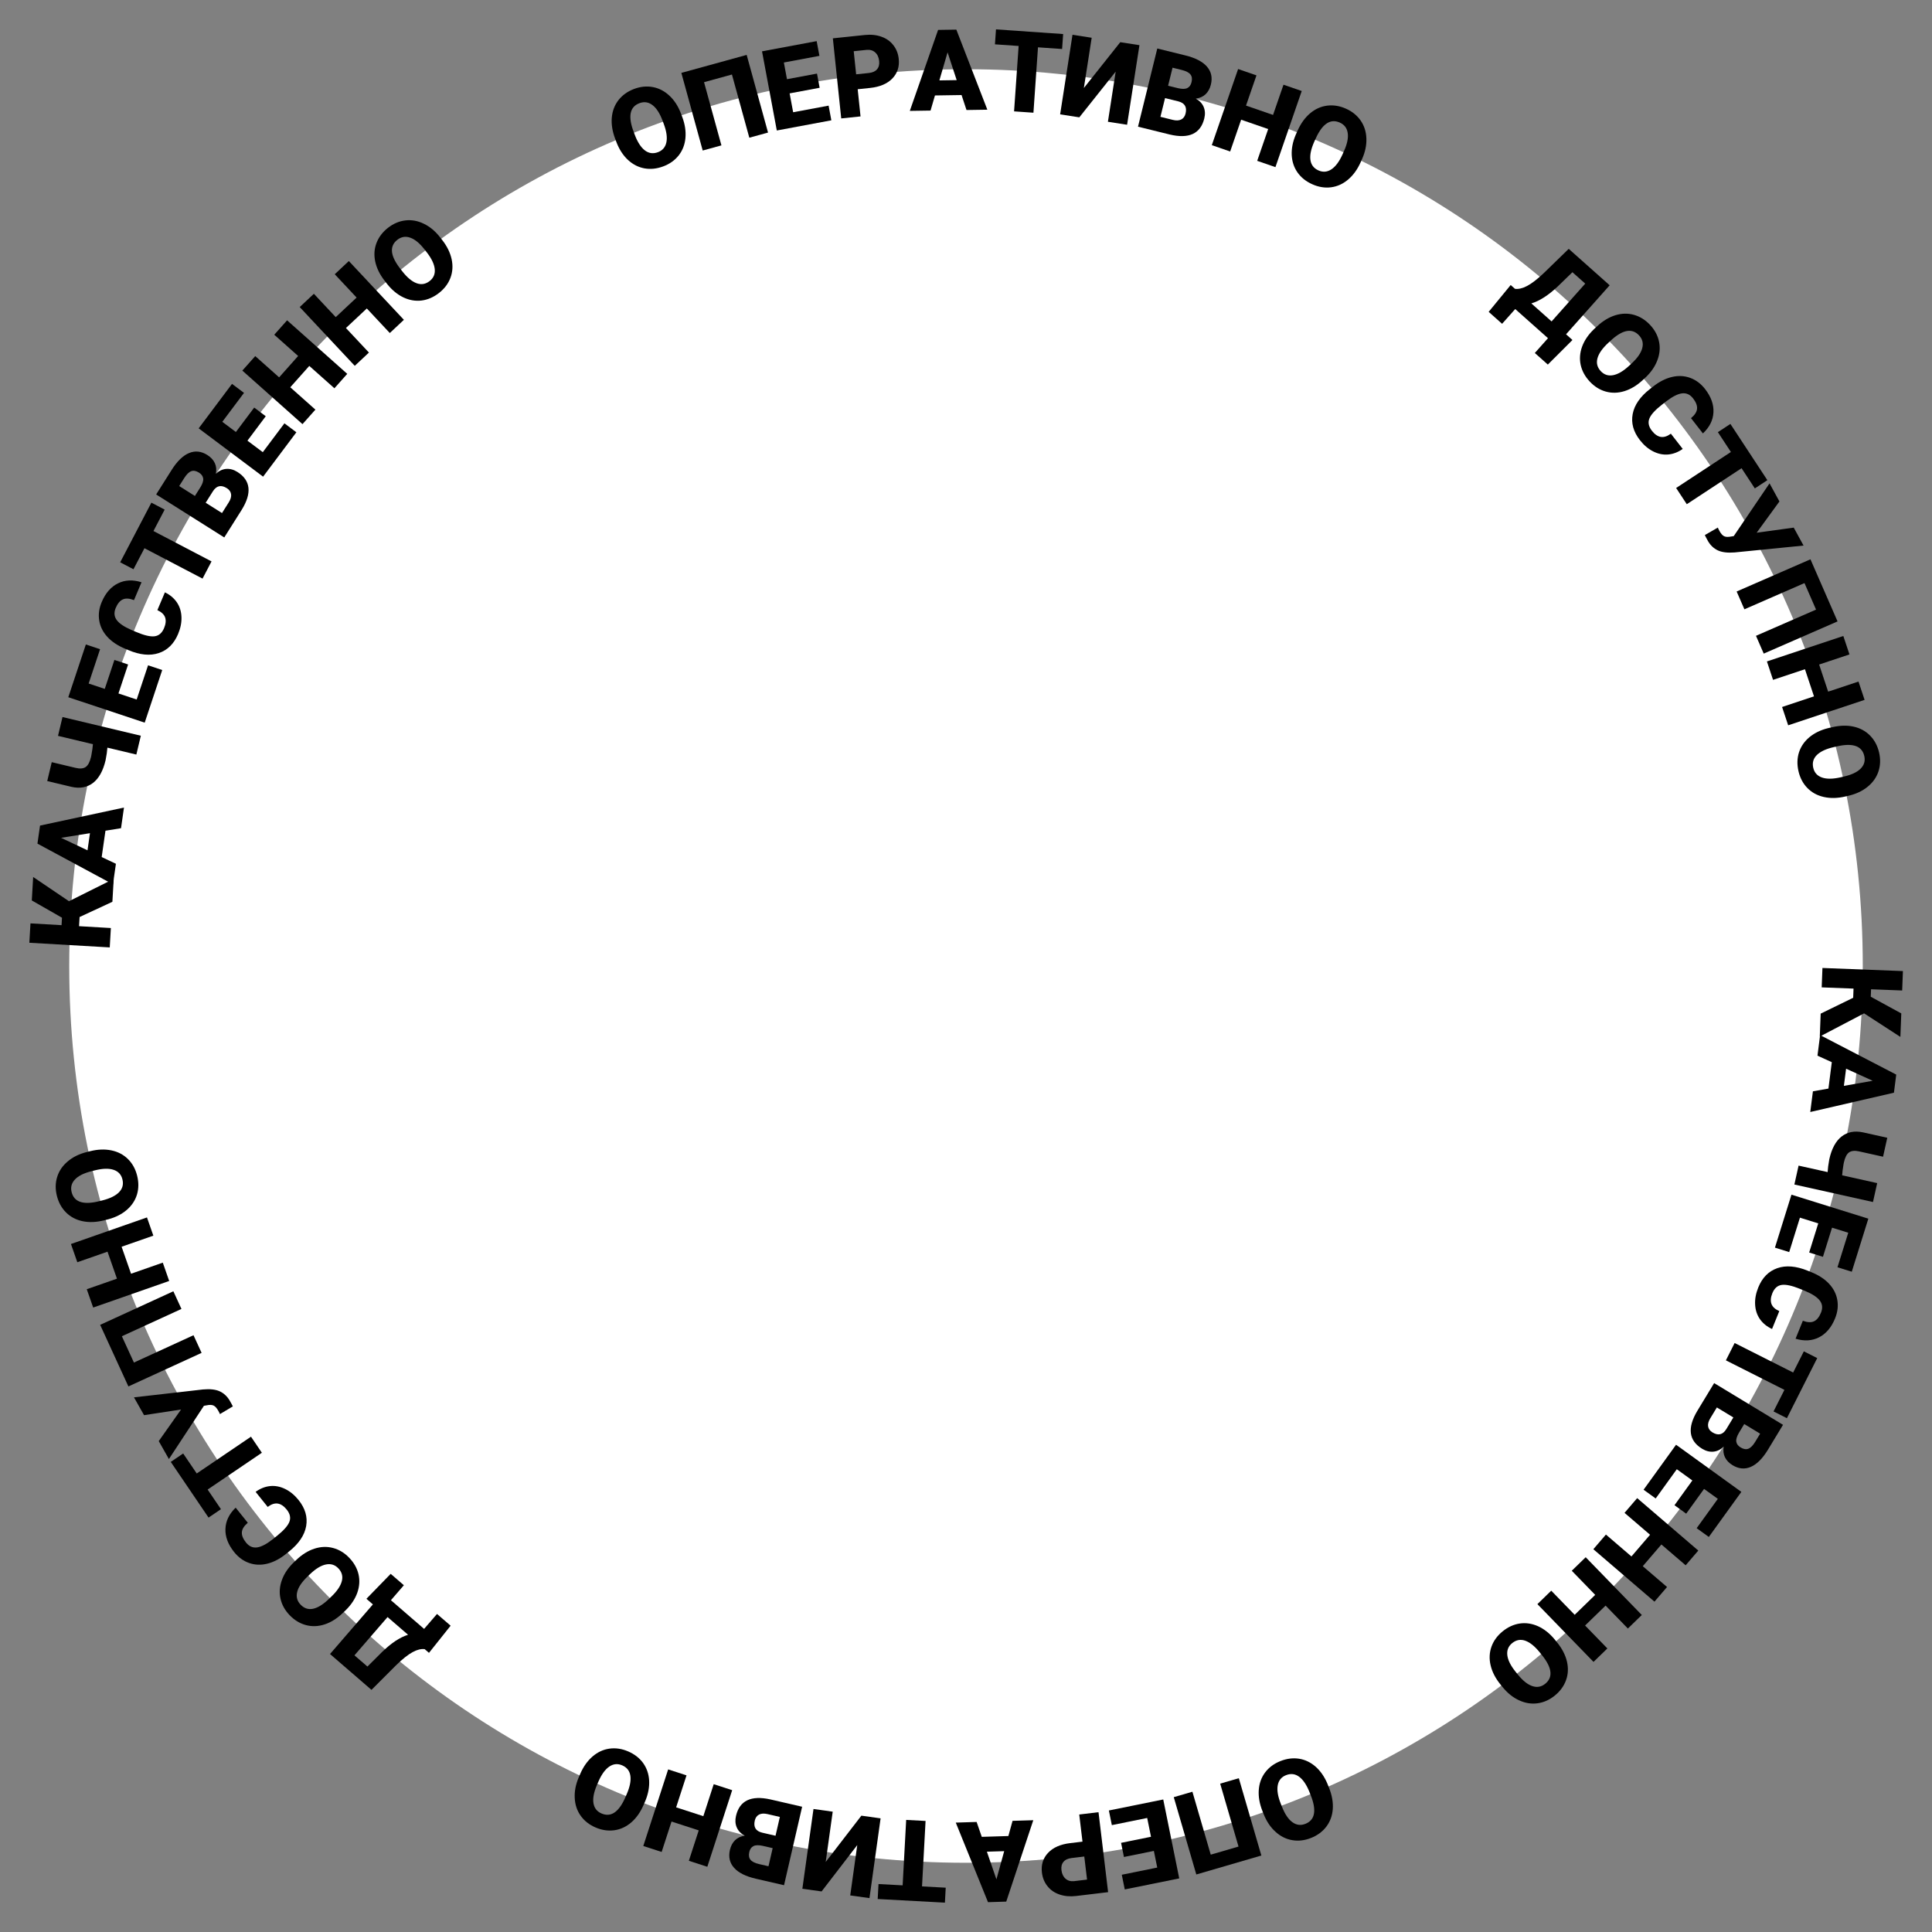 <?xml version="1.0" encoding="UTF-8"?> <svg xmlns="http://www.w3.org/2000/svg" width="307" height="307" viewBox="0 0 307 307" fill="none"><rect x="0" y="0" width="307" height="307" fill="#808080" stroke="none"/> <path d="M296 153.5C296 232.201 232.201 296 153.5 296C74.799 296 11 232.201 11 153.5C11 74.799 74.799 11 153.5 11C232.201 11 296 74.799 296 153.5Z" fill="white"></path> <path d="M294.475 158.549L294.531 157.091L289.472 156.896L289.591 153.813L302.379 154.307L302.26 157.39L297.315 157.199L297.269 158.384L302.119 161.034L301.975 164.767L296.209 161.026L289.17 164.712L289.311 161.068L294.475 158.549Z" fill="black"></path> <path d="M290.543 172.977L291.079 168.783L288.801 167.748L289.219 164.478L301.317 170.757L300.95 173.634L287.656 176.701L288.077 173.414L290.543 172.977ZM293.348 169.817L292.999 172.546L297.576 171.74L293.348 169.817Z" fill="black"></path> <path d="M297.622 191.003L285.131 188.223L285.799 185.22L290.415 186.248L290.5 185.339L290.678 184.217C291.052 182.536 291.701 181.33 292.626 180.599C293.557 179.87 294.693 179.648 296.034 179.935L299.894 180.794L299.224 183.805L295.406 182.956C294.726 182.804 294.198 182.858 293.822 183.116C293.451 183.382 293.175 183.92 292.994 184.733L292.945 184.992C292.823 185.703 292.749 186.293 292.722 186.761L298.29 188L297.622 191.003Z" fill="black"></path> <path d="M287.481 199.029L288.926 194.398L286.015 193.489L284.308 198.959L282.042 198.253L284.668 189.837L296.884 193.65L294.253 202.082L291.979 201.372L293.692 195.885L291.116 195.081L289.671 199.712L287.481 199.029Z" fill="black"></path> <path d="M281.583 211.18C280.773 210.807 280.133 210.289 279.663 209.624C279.198 208.961 278.942 208.19 278.894 207.311C278.843 206.437 279.01 205.527 279.393 204.583C280.025 203.024 281.03 202.003 282.409 201.519C283.787 201.034 285.402 201.168 287.254 201.918L287.841 202.156C289.003 202.627 289.937 203.24 290.642 203.994C291.352 204.756 291.788 205.612 291.952 206.564C292.122 207.518 292.004 208.495 291.599 209.494C291.016 210.933 290.167 211.935 289.052 212.501C287.943 213.069 286.699 213.143 285.32 212.724L286.476 209.873C287.207 210.144 287.799 210.172 288.253 209.958C288.706 209.743 289.075 209.286 289.359 208.586C289.648 207.874 289.593 207.245 289.195 206.698C288.797 206.151 288.018 205.633 286.857 205.143L286.018 204.803C284.753 204.29 283.785 204.081 283.114 204.176C282.441 204.276 281.948 204.714 281.633 205.491C281.366 206.148 281.317 206.713 281.486 207.186C281.655 207.659 282.071 208.043 282.736 208.337L281.583 211.18Z" fill="black"></path> <path d="M281.818 224.282L283.548 220.853L274.249 216.163L275.638 213.408L284.937 218.098L286.635 214.732L288.762 215.804L283.945 225.355L281.818 224.282Z" fill="black"></path> <path d="M272.382 219.778L283.327 226.408L280.946 230.34C280.093 231.748 279.186 232.661 278.227 233.081C277.265 233.505 276.292 233.419 275.31 232.824C274.744 232.481 274.339 232.058 274.096 231.554C273.853 231.051 273.789 230.488 273.905 229.867C273.409 230.347 272.863 230.616 272.267 230.672C271.67 230.729 271.077 230.578 270.485 230.22C269.413 229.571 268.812 228.741 268.684 227.732C268.558 226.73 268.893 225.56 269.691 224.221L272.382 219.778ZM275.437 225.235L272.813 223.646L271.766 225.375C271.477 225.851 271.364 226.282 271.424 226.668C271.49 227.058 271.721 227.372 272.117 227.612C273.029 228.164 273.762 227.989 274.317 227.085L275.437 225.235ZM277.166 226.283L276.332 227.658C275.988 228.238 275.845 228.712 275.901 229.082C275.958 229.452 276.187 229.759 276.588 230.002C277.049 230.281 277.46 230.349 277.822 230.204C278.188 230.063 278.55 229.697 278.908 229.106L279.692 227.813L277.166 226.283Z" fill="black"></path> <path d="M266.081 239.183L268.92 235.25L266.448 233.465L263.094 238.111L261.169 236.722L266.329 229.574L276.705 237.064L271.535 244.226L269.604 242.832L272.968 238.171L270.78 236.592L267.941 240.526L266.081 239.183Z" fill="black"></path> <path d="M253.187 246.174L255.184 243.846L259.24 247.326L262.199 243.877L258.143 240.398L260.152 238.056L269.864 246.389L267.855 248.73L264 245.422L261.041 248.871L264.897 252.179L262.899 254.507L253.187 246.174Z" fill="black"></path> <path d="M244.298 254.9L246.498 252.763L250.222 256.596L253.481 253.43L249.758 249.597L251.971 247.448L260.887 256.627L258.674 258.777L255.134 255.133L251.875 258.299L255.415 261.943L253.214 264.08L244.298 254.9Z" fill="black"></path> <path d="M238.405 267.638C237.621 266.668 237.106 265.663 236.862 264.625C236.618 263.587 236.664 262.596 237.002 261.652C237.338 260.717 237.93 259.907 238.778 259.222C239.625 258.537 240.533 258.122 241.503 257.979C242.476 257.84 243.439 257.984 244.394 258.41C245.345 258.84 246.208 259.517 246.985 260.441L247.439 261.001C248.227 261.976 248.744 262.979 248.989 264.009C249.233 265.047 249.187 266.038 248.849 266.981C248.507 267.928 247.91 268.746 247.058 269.435C246.215 270.117 245.302 270.524 244.317 270.657C243.332 270.791 242.357 270.633 241.392 270.185C240.426 269.746 239.554 269.049 238.776 268.096L238.405 267.638ZM241.182 266.082C241.982 267.071 242.754 267.686 243.499 267.927C244.244 268.177 244.924 268.053 245.539 267.556C246.742 266.583 246.648 265.167 245.257 263.307L244.673 262.571C243.884 261.596 243.116 260.977 242.369 260.714C241.622 260.452 240.93 260.579 240.292 261.094C239.686 261.584 239.427 262.219 239.515 263C239.603 263.78 240.036 264.655 240.812 265.624L241.182 266.082Z" fill="black"></path> <path d="M200.6 287.766C200.139 286.606 199.947 285.494 200.023 284.43C200.099 283.366 200.438 282.434 201.041 281.634C201.641 280.841 202.447 280.244 203.46 279.842C204.473 279.44 205.464 279.315 206.432 279.467C207.402 279.624 208.279 280.048 209.064 280.739C209.843 281.432 210.466 282.336 210.933 283.449L211.199 284.119C211.661 285.284 211.856 286.395 211.784 287.451C211.708 288.515 211.369 289.447 210.766 290.248C210.157 291.05 209.344 291.653 208.326 292.057C207.318 292.457 206.324 292.574 205.344 292.408C204.364 292.242 203.481 291.802 202.693 291.087C201.901 290.38 201.276 289.455 200.817 288.314L200.6 287.766ZM203.714 287.107C204.183 288.289 204.737 289.106 205.377 289.559C206.013 290.018 206.699 290.102 207.434 289.811C208.872 289.24 209.204 287.86 208.43 285.671L208.091 284.794C207.629 283.628 207.08 282.809 206.445 282.336C205.81 281.863 205.111 281.778 204.348 282.081C203.624 282.368 203.188 282.897 203.04 283.668C202.892 284.439 203.044 285.403 203.497 286.56L203.714 287.107Z" fill="black"></path> <path d="M186.515 285.574L189.477 284.711L192.391 294.71L196.804 293.424L193.89 283.425L196.852 282.562L200.433 294.848L190.096 297.86L186.515 285.574Z" fill="black"></path> <path d="M178.142 292.832L182.897 291.868L182.291 288.879L176.675 290.017L176.203 287.691L184.843 285.941L187.385 298.483L178.728 300.237L178.255 297.903L183.888 296.761L183.352 294.116L178.597 295.08L178.142 292.832Z" fill="black"></path> <path d="M172.011 292.641L171.493 288.33L174.556 287.962L176.082 300.668L171.012 301.277C170.04 301.393 169.16 301.316 168.372 301.045C167.579 300.78 166.939 300.34 166.452 299.726C165.96 299.118 165.664 298.395 165.564 297.558C165.415 296.318 165.741 295.273 166.542 294.422C167.337 293.577 168.509 293.061 170.056 292.876L172.011 292.641ZM172.295 295.006L170.288 295.247C169.694 295.318 169.261 295.52 168.989 295.854C168.71 296.188 168.603 296.626 168.668 297.167C168.739 297.761 168.956 298.216 169.319 298.532C169.681 298.848 170.139 298.976 170.693 298.916L172.735 298.671L172.295 295.006Z" fill="black"></path> <path d="M156.008 291.88L160.233 291.75L160.897 289.337L164.192 289.236L159.896 302.171L156.997 302.261L151.875 289.616L155.187 289.514L156.008 291.88ZM159.569 294.153L156.819 294.238L158.335 298.632L159.569 294.153Z" fill="black"></path> <path d="M139.597 299.38L143.432 299.588L143.994 289.188L147.075 289.354L146.512 299.754L150.277 299.958L150.149 302.336L139.468 301.759L139.597 299.38Z" fill="black"></path> <path d="M130.552 300.554L127.497 300.127L129.266 287.453L132.321 287.88L131.206 295.87L136.874 288.515L139.929 288.941L138.16 301.615L135.105 301.189L136.221 293.189L130.552 300.554Z" fill="black"></path> <path d="M127.462 287.096L124.586 299.566L120.107 298.533C118.503 298.163 117.351 297.588 116.653 296.808C115.95 296.026 115.727 295.076 115.985 293.957C116.134 293.312 116.409 292.795 116.811 292.407C117.214 292.018 117.728 291.782 118.355 291.698C117.743 291.377 117.318 290.942 117.077 290.393C116.837 289.845 116.794 289.234 116.95 288.56C117.232 287.338 117.832 286.509 118.75 286.071C119.662 285.638 120.879 285.591 122.4 285.929L127.462 287.096ZM123.233 291.705L123.922 288.716L121.952 288.261C121.41 288.136 120.965 288.163 120.617 288.341C120.268 288.525 120.041 288.843 119.937 289.294C119.698 290.333 120.094 290.975 121.126 291.219L123.233 291.705ZM122.779 293.674L121.212 293.313C120.554 293.167 120.058 293.179 119.724 293.349C119.39 293.518 119.171 293.832 119.065 294.288C118.944 294.814 119.009 295.225 119.259 295.524C119.507 295.827 119.968 296.057 120.642 296.212L122.115 296.552L122.779 293.674Z" fill="black"></path> <path d="M106.172 281.163L109.089 282.109L107.44 287.192L111.762 288.595L113.411 283.512L116.345 284.464L112.395 296.636L109.461 295.684L111.029 290.852L106.707 289.449L105.139 294.281L102.221 293.334L106.172 281.163Z" fill="black"></path> <path d="M92.195 281.887C92.689 280.741 93.34 279.819 94.146 279.12C94.952 278.422 95.851 278.002 96.843 277.863C97.827 277.726 98.82 277.874 99.82 278.306C100.821 278.738 101.61 279.35 102.187 280.142C102.762 280.939 103.082 281.859 103.149 282.902C103.21 283.944 103.012 285.023 102.555 286.14L102.269 286.802C101.772 287.953 101.124 288.876 100.326 289.572C99.52 290.271 98.621 290.69 97.629 290.83C96.632 290.967 95.63 290.818 94.624 290.384C93.629 289.954 92.843 289.334 92.268 288.524C91.692 287.714 91.379 286.778 91.327 285.715C91.267 284.655 91.479 283.56 91.961 282.428L92.195 281.887ZM94.863 283.623C94.359 284.79 94.173 285.76 94.305 286.532C94.43 287.307 94.856 287.852 95.582 288.165C97.002 288.778 98.213 288.037 99.213 285.942L99.594 285.082C100.091 283.931 100.282 282.963 100.167 282.18C100.053 281.396 99.619 280.842 98.865 280.517C98.15 280.208 97.467 280.274 96.818 280.714C96.168 281.155 95.594 281.944 95.096 283.082L94.863 283.623Z" fill="black"></path> <path d="M62.081 250.088L64.175 251.898L62.118 254.279L67.391 258.836L69.443 256.462L71.604 258.33L68.167 262.643L67.482 262.051C66.916 261.98 66.274 262.141 65.554 262.534C64.827 262.928 63.946 263.63 62.91 264.64L59.03 268.524L52.44 262.829L59.256 254.942L58.226 254.052L62.081 250.088ZM64.842 259.77L61.584 256.954L56.325 263.038L58.387 264.82L60.658 262.555C62.147 261.1 63.542 260.172 64.842 259.77Z" fill="black"></path> <path d="M47.085 247.879C47.986 247.016 48.944 246.419 49.958 246.089C50.973 245.759 51.964 245.723 52.932 245.98C53.892 246.237 54.749 246.759 55.503 247.547C56.256 248.334 56.745 249.204 56.969 250.158C57.188 251.116 57.125 252.089 56.781 253.076C56.432 254.059 55.83 254.976 54.974 255.828L54.453 256.326C53.547 257.193 52.592 257.792 51.586 258.122C50.572 258.452 49.58 258.489 48.612 258.231C47.64 257.97 46.775 257.443 46.017 256.652C45.267 255.869 44.785 254.992 44.57 254.022C44.355 253.052 44.43 252.067 44.796 251.068C45.153 250.069 45.775 249.141 46.659 248.286L47.085 247.879ZM48.867 250.516C47.949 251.396 47.4 252.217 47.222 252.979C47.036 253.742 47.216 254.409 47.763 254.98C48.833 256.098 50.236 255.886 51.973 254.345L52.658 253.701C53.564 252.834 54.116 252.017 54.315 251.25C54.514 250.484 54.33 249.804 53.763 249.212C53.224 248.649 52.57 248.444 51.8 248.597C51.03 248.75 50.194 249.254 49.293 250.109L48.867 250.516Z" fill="black"></path> <path d="M40.618 237.061C41.338 236.536 42.103 236.23 42.913 236.143C43.718 236.061 44.516 236.213 45.307 236.6C46.095 236.982 46.808 237.57 47.446 238.365C48.499 239.677 48.9 241.053 48.651 242.492C48.401 243.932 47.498 245.277 45.939 246.528L45.446 246.924C44.468 247.709 43.478 248.226 42.475 248.474C41.464 248.722 40.503 248.686 39.592 248.365C38.677 248.048 37.882 247.469 37.207 246.628C36.235 245.417 35.774 244.187 35.823 242.938C35.868 241.693 36.41 240.57 37.448 239.571L39.374 241.97C38.781 242.476 38.467 242.98 38.433 243.48C38.399 243.981 38.619 244.526 39.092 245.115C39.572 245.714 40.148 245.973 40.82 245.892C41.491 245.812 42.324 245.384 43.317 244.609L44.023 244.043C45.088 243.188 45.743 242.445 45.987 241.813C46.227 241.177 46.086 240.532 45.561 239.878C45.117 239.325 44.648 239.007 44.153 238.924C43.657 238.84 43.119 239.017 42.538 239.453L40.618 237.061Z" fill="black"></path> <path d="M29.106 230.962L31.262 234.14L39.882 228.294L41.613 230.847L32.994 236.694L35.11 239.814L33.139 241.151L27.135 232.299L29.106 230.962Z" fill="black"></path> <path d="M28.768 223.979L28.776 223.975L22.891 224.873L21.288 222.043L32.244 220.789C33.364 220.687 34.251 220.784 34.904 221.081C35.549 221.376 36.072 221.854 36.474 222.516L36.781 223.059L36.999 223.48L34.945 224.704C34.931 224.631 34.84 224.447 34.673 224.151C34.442 223.743 34.2 223.476 33.947 223.35C33.685 223.222 33.317 223.208 32.842 223.309L32.402 223.387L26.84 231.848L25.225 228.995L28.768 223.979Z" fill="black"></path> <path d="M27.547 205.188L28.833 207.993L19.366 212.334L21.282 216.512L30.749 212.171L32.035 214.975L20.403 220.309L15.915 210.523L27.547 205.188Z" fill="black"></path> <path d="M23.354 193.452L24.367 196.348L19.323 198.112L20.823 202.401L25.867 200.637L26.885 203.549L14.806 207.773L13.787 204.861L18.583 203.184L17.083 198.895L12.287 200.572L11.275 197.677L23.354 193.452Z" fill="black"></path> <path d="M14.31 182.93C15.521 182.626 16.648 182.582 17.693 182.797C18.738 183.013 19.617 183.472 20.331 184.175C21.037 184.873 21.523 185.751 21.788 186.808C22.053 187.866 22.047 188.864 21.769 189.803C21.485 190.744 20.95 191.558 20.161 192.245C19.372 192.927 18.394 193.425 17.229 193.742L16.53 193.917C15.314 194.222 14.187 194.269 13.149 194.058C12.105 193.842 11.225 193.383 10.511 192.68C9.796 191.972 9.305 191.086 9.039 190.023C8.775 188.972 8.79 187.971 9.084 187.022C9.377 186.072 9.93 185.254 10.743 184.567C11.548 183.876 12.547 183.378 13.739 183.073L14.31 182.93ZM14.553 186.103C13.32 186.413 12.437 186.855 11.904 187.429C11.365 187.999 11.191 188.668 11.383 189.435C11.759 190.936 13.084 191.446 15.356 190.967L16.27 190.747C17.486 190.442 18.371 190.006 18.923 189.439C19.475 188.871 19.652 188.19 19.452 187.394C19.263 186.638 18.796 186.136 18.051 185.888C17.306 185.64 16.331 185.664 15.124 185.96L14.553 186.103Z" fill="black"></path> <path d="M12.648 145.717L12.563 147.173L17.617 147.466L17.439 150.546L4.663 149.806L4.842 146.726L9.782 147.012L9.85 145.827L5.053 143.084L5.269 139.355L10.962 143.207L18.07 139.657L17.859 143.298L12.648 145.717Z" fill="black"></path> <path d="M16.758 132.003L16.158 136.187L18.419 137.258L17.951 140.52L5.95 134.057L6.362 131.186L19.701 128.323L19.231 131.603L16.758 132.003ZM13.905 135.118L14.296 132.395L9.706 133.131L13.905 135.118Z" fill="black"></path> <path d="M9.932 113.939L22.38 116.909L21.666 119.901L17.066 118.804L16.967 119.711L16.772 120.83C16.372 122.505 15.705 123.701 14.769 124.418C13.827 125.133 12.688 125.337 11.352 125.03L7.505 124.112L8.221 121.111L12.025 122.019C12.703 122.181 13.232 122.136 13.612 121.883C13.987 121.623 14.271 121.088 14.464 120.279L14.517 120.021C14.65 119.311 14.733 118.723 14.766 118.255L9.218 116.931L9.932 113.939Z" fill="black"></path> <path d="M20.355 105.589L18.823 110.192L21.717 111.156L23.527 105.719L25.778 106.468L22.994 114.832L10.852 110.79L13.642 102.409L15.902 103.162L14.086 108.616L16.646 109.468L18.179 104.865L20.355 105.589Z" fill="black"></path> <path d="M26.203 94.126C27.007 94.511 27.64 95.039 28.1 95.711C28.555 96.38 28.8 97.155 28.834 98.035C28.872 98.91 28.692 99.817 28.295 100.756C27.64 102.305 26.619 103.311 25.233 103.774C23.848 104.238 22.235 104.081 20.394 103.302L19.812 103.056C18.657 102.567 17.732 101.941 17.038 101.176C16.34 100.404 15.916 99.541 15.766 98.587C15.611 97.63 15.743 96.656 16.163 95.663C16.768 94.233 17.632 93.243 18.755 92.694C19.872 92.142 21.117 92.087 22.49 92.527L21.291 95.36C20.565 95.078 19.973 95.041 19.516 95.249C19.059 95.456 18.684 95.908 18.389 96.604C18.09 97.311 18.135 97.941 18.525 98.494C18.915 99.047 19.686 99.577 20.84 100.084L21.673 100.436C22.931 100.968 23.895 101.192 24.567 101.107C25.242 101.017 25.742 100.586 26.069 99.814C26.345 99.161 26.402 98.597 26.241 98.121C26.079 97.646 25.668 97.256 25.008 96.951L26.203 94.126Z" fill="black"></path> <path d="M26.166 80.978L24.386 84.381L33.614 89.209L32.184 91.942L22.956 87.115L21.208 90.456L19.098 89.352L24.055 79.874L26.166 80.978Z" fill="black"></path> <path d="M35.636 85.401L24.814 78.571L27.268 74.684C28.146 73.291 29.069 72.394 30.036 71.993C31.006 71.587 31.977 71.69 32.948 72.303C33.508 72.656 33.905 73.087 34.139 73.595C34.373 74.103 34.426 74.666 34.298 75.286C34.803 74.815 35.354 74.556 35.951 74.51C36.548 74.465 37.139 74.626 37.724 74.995C38.784 75.664 39.37 76.505 39.479 77.516C39.587 78.52 39.23 79.684 38.408 81.008L35.636 85.401ZM32.682 79.888L35.276 81.525L36.355 79.816C36.652 79.345 36.774 78.916 36.72 78.529C36.661 78.139 36.437 77.82 36.045 77.573C35.143 77.004 34.407 77.166 33.836 78.06L32.682 79.888ZM30.972 78.809L31.831 77.449C32.185 76.876 32.338 76.404 32.288 76.033C32.238 75.662 32.015 75.352 31.619 75.102C31.163 74.814 30.753 74.739 30.389 74.876C30.02 75.011 29.651 75.37 29.282 75.955L28.475 77.233L30.972 78.809Z" fill="black"></path> <path d="M42.23 66.141L39.319 70.023L41.758 71.853L45.197 67.268L47.095 68.692L41.806 75.744L31.568 68.066L36.868 61L38.774 62.429L35.325 67.027L37.483 68.646L40.394 64.765L42.23 66.141Z" fill="black"></path> <path d="M55.178 59.407L53.139 61.698L49.147 58.145L46.126 61.539L50.118 65.092L48.067 67.397L38.508 58.889L40.559 56.584L44.354 59.962L47.375 56.568L43.58 53.19L45.619 50.899L55.178 59.407Z" fill="black"></path> <path d="M64.179 50.821L61.941 52.917L58.288 49.017L54.971 52.124L58.624 56.024L56.373 58.133L47.625 48.793L49.876 46.684L53.349 50.392L56.665 47.285L53.193 43.578L55.431 41.481L64.179 50.821Z" fill="black"></path> <path d="M70.277 38.151C71.044 39.135 71.54 40.149 71.766 41.191C71.991 42.234 71.926 43.224 71.572 44.161C71.218 45.09 70.612 45.889 69.752 46.559C68.892 47.228 67.976 47.626 67.005 47.752C66.029 47.873 65.068 47.711 64.121 47.268C63.179 46.821 62.328 46.129 61.568 45.191L61.125 44.622C60.354 43.633 59.856 42.621 59.629 41.587C59.404 40.544 59.469 39.554 59.823 38.617C60.182 37.677 60.794 36.87 61.658 36.196C62.514 35.53 63.435 35.139 64.422 35.024C65.409 34.909 66.381 35.084 67.338 35.55C68.295 36.007 69.155 36.719 69.915 37.686L70.277 38.151ZM67.472 39.656C66.691 38.653 65.93 38.024 65.189 37.769C64.45 37.506 63.768 37.617 63.144 38.103C61.923 39.054 61.991 40.471 63.348 42.356L63.919 43.103C64.689 44.092 65.446 44.725 66.188 45.001C66.93 45.277 67.625 45.163 68.272 44.659C68.887 44.18 69.157 43.55 69.083 42.768C69.009 41.986 68.593 41.104 67.834 40.12L67.472 39.656Z" fill="black"></path> <path d="M108.405 18.568C108.843 19.736 109.015 20.852 108.919 21.914C108.823 22.977 108.466 23.902 107.849 24.691C107.234 25.472 106.417 26.054 105.397 26.437C104.376 26.82 103.384 26.926 102.419 26.756C101.452 26.581 100.582 26.141 99.811 25.435C99.044 24.728 98.438 23.813 97.992 22.691L97.739 22.016C97.299 20.842 97.125 19.728 97.217 18.673C97.313 17.611 97.67 16.685 98.287 15.896C98.911 15.106 99.735 14.518 100.761 14.133C101.776 13.752 102.772 13.654 103.748 13.838C104.725 14.022 105.6 14.479 106.375 15.209C107.153 15.931 107.76 16.867 108.198 18.017L108.405 18.568ZM105.279 19.168C104.832 17.978 104.293 17.151 103.662 16.686C103.035 16.215 102.351 16.118 101.61 16.396C100.162 16.939 99.804 18.313 100.537 20.516L100.859 21.399C101.3 22.573 101.833 23.403 102.459 23.887C103.085 24.372 103.783 24.471 104.551 24.182C105.28 23.909 105.726 23.388 105.889 22.619C106.051 21.851 105.917 20.885 105.486 19.72L105.279 19.168Z" fill="black"></path> <path d="M122.043 21.064L119.069 21.882L116.306 11.84L111.874 13.059L114.637 23.101L111.662 23.919L108.268 11.581L118.649 8.725L122.043 21.064Z" fill="black"></path> <path d="M130.243 13.948L125.474 14.839L126.034 17.837L131.667 16.785L132.103 19.118L123.437 20.736L121.088 8.157L129.771 6.535L130.208 8.876L124.558 9.932L125.053 12.584L129.822 11.694L130.243 13.948Z" fill="black"></path> <path d="M136.29 14.18L136.741 18.498L133.673 18.819L132.343 6.091L137.422 5.561C138.395 5.459 139.274 5.55 140.057 5.833C140.846 6.11 141.48 6.559 141.957 7.181C142.439 7.796 142.725 8.524 142.812 9.363C142.942 10.604 142.6 11.644 141.786 12.483C140.978 13.316 139.798 13.813 138.248 13.975L136.29 14.18ZM136.043 11.811L138.053 11.601C138.648 11.539 139.084 11.343 139.362 11.014C139.645 10.683 139.759 10.247 139.702 9.705C139.64 9.111 139.43 8.653 139.072 8.331C138.715 8.009 138.259 7.874 137.705 7.926L135.659 8.139L136.043 11.811Z" fill="black"></path> <path d="M152.795 15.103L148.568 15.168L147.867 17.57L144.571 17.621L149.066 4.753L151.966 4.708L156.892 17.431L153.579 17.482L152.795 15.103ZM149.269 12.775L152.02 12.733L150.572 8.316L149.269 12.775Z" fill="black"></path> <path d="M168.771 7.786L164.939 7.52L164.216 17.91L161.139 17.696L161.862 7.306L158.1 7.044L158.265 4.668L168.936 5.41L168.771 7.786Z" fill="black"></path> <path d="M178.013 6.705L181.061 7.178L179.098 19.823L176.05 19.35L177.287 11.377L171.507 18.645L168.459 18.172L170.422 5.526L173.471 6L172.231 13.981L178.013 6.705Z" fill="black"></path> <path d="M180.832 20.13L183.896 7.706L188.359 8.807C189.958 9.201 191.1 9.793 191.786 10.584C192.478 11.377 192.686 12.33 192.411 13.445C192.253 14.088 191.969 14.601 191.561 14.983C191.153 15.365 190.635 15.593 190.007 15.668C190.614 15.998 191.033 16.439 191.265 16.992C191.497 17.544 191.53 18.155 191.364 18.827C191.064 20.044 190.451 20.864 189.526 21.288C188.608 21.707 187.391 21.736 185.875 21.374L180.832 20.13ZM185.13 15.587L184.395 18.565L186.358 19.049C186.898 19.182 187.344 19.163 187.694 18.989C188.046 18.811 188.277 18.497 188.388 18.047C188.644 17.012 188.257 16.364 187.229 16.105L185.13 15.587ZM185.614 13.624L187.175 14.009C187.831 14.165 188.327 14.161 188.663 13.996C189 13.832 189.224 13.522 189.336 13.067C189.465 12.543 189.407 12.131 189.162 11.829C188.918 11.521 188.46 11.285 187.789 11.119L186.321 10.757L185.614 13.624Z" fill="black"></path> <path d="M202.67 26.558L199.771 25.557L201.516 20.506L197.221 19.022L195.476 24.073L192.56 23.066L196.739 10.97L199.655 11.978L197.996 16.779L202.291 18.263L203.95 13.461L206.849 14.463L202.67 26.558Z" fill="black"></path> <path d="M216.196 25.809C215.684 26.947 215.02 27.86 214.204 28.546C213.388 29.233 212.483 29.639 211.489 29.764C210.502 29.886 209.512 29.723 208.518 29.276C207.524 28.829 206.744 28.206 206.179 27.405C205.616 26.6 205.309 25.675 205.258 24.631C205.213 23.589 205.427 22.512 205.901 21.402L206.196 20.744C206.71 19.601 207.372 18.687 208.18 18.004C208.996 17.317 209.901 16.911 210.896 16.786C211.895 16.664 212.894 16.827 213.894 17.277C214.882 17.721 215.658 18.353 216.222 19.172C216.785 19.99 217.085 20.931 217.121 21.994C217.164 23.055 216.937 24.147 216.437 25.272L216.196 25.809ZM213.554 24.033C214.075 22.874 214.276 21.907 214.155 21.133C214.041 20.356 213.624 19.805 212.903 19.481C211.492 18.847 210.27 19.57 209.239 21.65L208.845 22.504C208.331 23.648 208.125 24.612 208.229 25.397C208.332 26.183 208.757 26.743 209.506 27.08C210.216 27.399 210.9 27.343 211.556 26.913C212.212 26.482 212.798 25.701 213.313 24.57L213.554 24.033Z" fill="black"></path> <path d="M245.956 57.932L243.887 56.092L245.979 53.741L240.773 49.108L238.687 51.452L236.553 49.553L240.053 45.29L240.729 45.892C241.294 45.971 241.939 45.819 242.663 45.437C243.396 45.054 244.288 44.365 245.338 43.37L249.274 39.543L255.78 45.333L248.85 53.12L249.868 54.026L245.956 57.932ZM243.335 48.212L246.552 51.075L251.899 45.067L249.864 43.256L247.559 45.488C246.049 46.921 244.641 47.828 243.335 48.212Z" fill="black"></path> <path d="M261.023 60.405C260.109 61.255 259.143 61.837 258.124 62.153C257.105 62.468 256.113 62.49 255.149 62.218C254.193 61.947 253.344 61.413 252.602 60.615C251.859 59.817 251.384 58.939 251.174 57.982C250.968 57.021 251.045 56.049 251.404 55.067C251.767 54.09 252.383 53.181 253.251 52.342L253.778 51.852C254.697 50.998 255.661 50.413 256.672 50.097C257.691 49.782 258.682 49.76 259.647 50.031C260.615 50.307 261.473 50.846 262.219 51.648C262.957 52.442 263.426 53.326 263.627 54.299C263.828 55.272 263.739 56.256 263.358 57.249C262.986 58.243 262.352 59.161 261.455 60.004L261.023 60.405ZM259.279 57.742C260.211 56.876 260.771 56.063 260.96 55.303C261.158 54.543 260.987 53.873 260.449 53.294C259.395 52.161 257.989 52.353 256.23 53.868L255.535 54.502C254.617 55.356 254.053 56.165 253.843 56.928C253.632 57.692 253.807 58.374 254.365 58.975C254.896 59.545 255.547 59.76 256.319 59.618C257.092 59.476 257.935 58.984 258.848 58.143L259.279 57.742Z" fill="black"></path> <path d="M267.39 71.335C266.662 71.85 265.893 72.145 265.082 72.22C264.276 72.291 263.48 72.127 262.694 71.729C261.912 71.335 261.208 70.736 260.582 69.932C259.548 68.605 259.167 67.224 259.437 65.788C259.708 64.352 260.631 63.02 262.207 61.792L262.706 61.403C263.696 60.633 264.693 60.13 265.699 59.896C266.714 59.663 267.674 59.714 268.58 60.048C269.491 60.378 270.278 60.969 270.94 61.819C271.894 63.044 272.338 64.281 272.27 65.529C272.207 66.774 271.649 67.888 270.596 68.872L268.706 66.445C269.306 65.948 269.627 65.449 269.668 64.949C269.709 64.449 269.498 63.901 269.033 63.304C268.562 62.699 267.99 62.431 267.317 62.502C266.644 62.573 265.806 62.989 264.801 63.749L264.087 64.305C263.01 65.144 262.344 65.878 262.091 66.506C261.841 67.139 261.974 67.786 262.489 68.447C262.924 69.006 263.389 69.331 263.883 69.422C264.377 69.512 264.918 69.344 265.505 68.915L267.39 71.335Z" fill="black"></path> <path d="M278.848 77.611L276.739 74.401L268.035 80.12L266.341 77.542L275.045 71.822L272.975 68.671L274.965 67.363L280.839 76.302L278.848 77.611Z" fill="black"></path> <path d="M279.14 84.647L279.132 84.651L285.03 83.84L286.59 86.693L275.617 87.785C274.495 87.871 273.61 87.76 272.962 87.454C272.321 87.15 271.805 86.664 271.413 85.997L271.114 85.449L270.902 85.024L272.974 83.831C272.987 83.904 273.075 84.09 273.238 84.388C273.463 84.799 273.701 85.069 273.952 85.199C274.212 85.331 274.579 85.35 275.056 85.257L275.498 85.186L281.184 76.807L282.757 79.683L279.14 84.647Z" fill="black"></path> <path d="M280.262 103.86L279.029 101.032L288.575 96.868L286.737 92.655L277.191 96.819L275.957 93.991L287.687 88.875L291.991 98.743L280.262 103.86Z" fill="black"></path> <path d="M284.146 115.253L283.178 112.342L288.248 110.655L286.813 106.343L281.742 108.031L280.768 105.104L292.91 101.062L293.884 103.989L289.064 105.594L290.499 109.905L295.319 108.3L296.288 111.211L284.146 115.253Z" fill="black"></path> <path d="M293.188 126.573C291.972 126.853 290.843 126.876 289.803 126.64C288.763 126.405 287.892 125.93 287.192 125.213C286.499 124.501 286.03 123.614 285.785 122.552C285.54 121.49 285.565 120.492 285.861 119.558C286.162 118.623 286.714 117.819 287.515 117.147C288.317 116.481 289.304 116.001 290.475 115.707L291.177 115.545C292.399 115.263 293.527 115.238 294.56 115.469C295.6 115.704 296.471 116.18 297.171 116.896C297.873 117.618 298.347 118.513 298.593 119.581C298.836 120.637 298.803 121.637 298.491 122.581C298.179 123.524 297.611 124.332 296.786 125.003C295.967 125.679 294.959 126.158 293.762 126.44L293.188 126.573ZM293.005 123.395C294.244 123.109 295.135 122.684 295.679 122.12C296.229 121.56 296.415 120.895 296.238 120.124C295.89 118.616 294.576 118.081 292.295 118.516L291.377 118.719C290.155 119.001 289.263 119.42 288.699 119.977C288.136 120.534 287.947 121.212 288.131 122.011C288.306 122.77 288.764 123.281 289.504 123.544C290.244 123.806 291.22 123.8 292.431 123.527L293.005 123.395Z" fill="black"></path> </svg> 